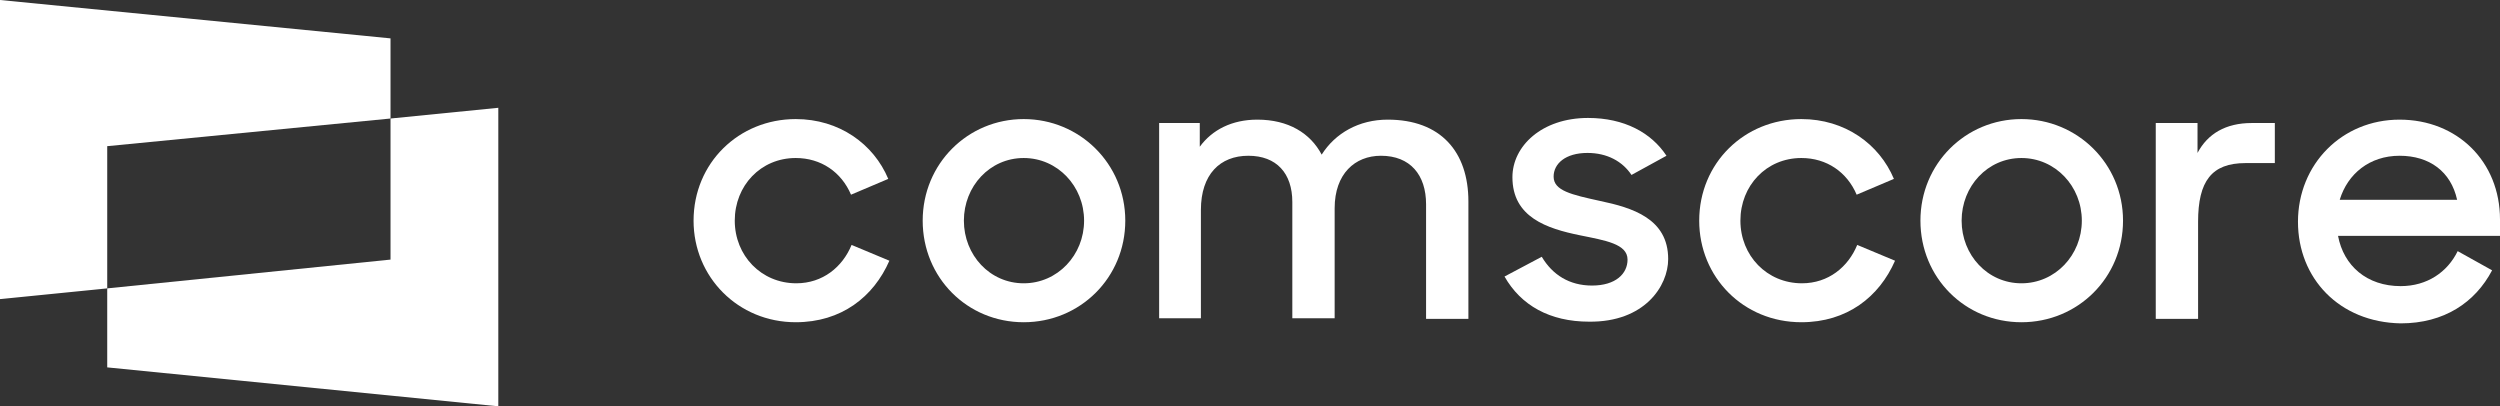<?xml version="1.0" encoding="UTF-8"?>
<svg id="uuid-2cd75fd4-6028-4de4-b540-6ac75fc4fcf9" data-name="Layer 1" xmlns="http://www.w3.org/2000/svg" viewBox="0 0 443 72">
  <rect x="0" y="0" width="443" height="72" fill="#333333" stroke="none"/>
  <defs>
    <style>
      .uuid-87f76291-1244-4084-9c6d-33a80212844f {
        fill: #fff;
      }
    </style>
  </defs>
  <g id="uuid-31023201-a459-414f-b436-c0c31dd4779d" data-name="Artwork">
    <g>
      <polygon class="uuid-87f76291-1244-4084-9c6d-33a80212844f" points="69.2 21 69.2 46 19 51.1 19 65.1 88.3 72 88.3 19.1 69.2 21"/>
      <polygon class="uuid-87f76291-1244-4084-9c6d-33a80212844f" points="69.2 21 69.2 6.8 0 0 0 53 19 51.1 19 25.9 69.2 21"/>
    </g>
    <g>
      <g>
        <path class="uuid-87f76291-1244-4084-9c6d-33a80212844f" d="M122.9,39.1c0-10.2,8-18,18.1-18,7.7,0,13.8,4.4,16.4,10.6l-6.6,2.8c-1.7-4-5.3-6.5-9.8-6.5-6.2,0-10.8,4.9-10.8,11.1s4.7,11.1,10.9,11.1c4.7,0,8.2-2.9,9.8-6.8l6.7,2.8c-2.8,6.4-8.5,10.9-16.6,10.9-10.2,0-18.1-8-18.1-18Z"/>
        <path class="uuid-87f76291-1244-4084-9c6d-33a80212844f" d="M163.5,39.1c0-10.1,8-18,17.9-18s18,7.9,18,18-8,18-18,18-17.9-7.9-17.9-18Zm28.6,0c0-6.1-4.7-11.1-10.7-11.1s-10.6,5-10.6,11.1,4.6,11.1,10.6,11.1c6,0,10.7-5,10.7-11.1Z"/>
        <path class="uuid-87f76291-1244-4084-9c6d-33a80212844f" d="M205.3,21.8h7.3v4.2c2.2-3,5.7-4.8,10.2-4.8,5.5,0,9.4,2.4,11.4,6.2,2.4-3.8,6.6-6.2,11.7-6.2,9.4,0,14.3,5.7,14.3,14.5v20.8h-7.5v-20.3c0-5.2-2.8-8.6-8-8.6-4.6,0-8.2,3.2-8.2,9.3v19.5h-7.5v-20.6c0-5.1-2.8-8.2-7.8-8.2s-8.4,3.3-8.4,9.6v19.2h-7.4V21.8h-.1Z"/>
        <path class="uuid-87f76291-1244-4084-9c6d-33a80212844f" d="M301.1,39.1c0-10.2,8-18,18.1-18,7.7,0,13.8,4.4,16.4,10.6l-6.6,2.8c-1.7-4-5.3-6.5-9.8-6.5-6.2,0-10.8,4.9-10.8,11.1s4.7,11.1,10.9,11.1c4.7,0,8.2-2.9,9.8-6.8l6.7,2.8c-2.8,6.4-8.5,10.9-16.6,10.9-10.3,0-18.1-8-18.1-18Z"/>
        <path class="uuid-87f76291-1244-4084-9c6d-33a80212844f" d="M340.3,39.1c0-10.1,8-18,17.9-18s18,7.9,18,18-8,18-18,18-17.9-7.9-17.9-18Zm28.6,0c0-6.1-4.7-11.1-10.7-11.1s-10.6,5-10.6,11.1,4.6,11.1,10.6,11.1,10.7-5,10.7-11.1Z"/>
        <path class="uuid-87f76291-1244-4084-9c6d-33a80212844f" d="M382,21.8h7.4v5.3c1.8-3.4,5-5.3,9.6-5.3h4.1v7.1h-5.2c-6,0-8.4,3.2-8.4,10.4v17.2h-7.5V21.8h0Z"/>
        <path class="uuid-87f76291-1244-4084-9c6d-33a80212844f" d="M407.2,39.3c0-10.2,7.8-18.1,18-18.1s17.8,7.4,17.8,17.7v2.9h-28.7c1,5.3,5.1,8.9,11.1,8.9,4.7,0,8.3-2.5,10.1-6.2l6.1,3.4c-3,5.7-8.5,9.4-16.2,9.4-10.9-.2-18.2-8-18.2-18Zm7.4-3.9h20.8c-1.1-5-4.9-7.8-10.2-7.8s-9.2,3.2-10.6,7.8Z"/>
      </g>
      <path class="uuid-87f76291-1244-4084-9c6d-33a80212844f" d="M266.6,49l6.6-3.5c1.9,3.2,4.9,5.1,8.9,5.1,4.2,0,6.3-2.1,6.3-4.6,0-2.8-4-3.4-8.4-4.3-5.9-1.2-12-3.2-12-10.3,0-5.5,5.2-10.5,13.4-10.5,6.4,0,11.2,2.6,13.9,6.7l-6.2,3.4c-1.6-2.4-4.3-3.9-7.8-3.9-3.9,0-6,1.9-6,4.2,0,2.5,3.2,3.2,8.2,4.3,5.7,1.2,12.1,3.1,12.1,10.3,0,4.8-4.2,11.2-14,11.1-7,0-12.1-2.9-15-8Z"/>
    </g>
  </g>
</svg>
